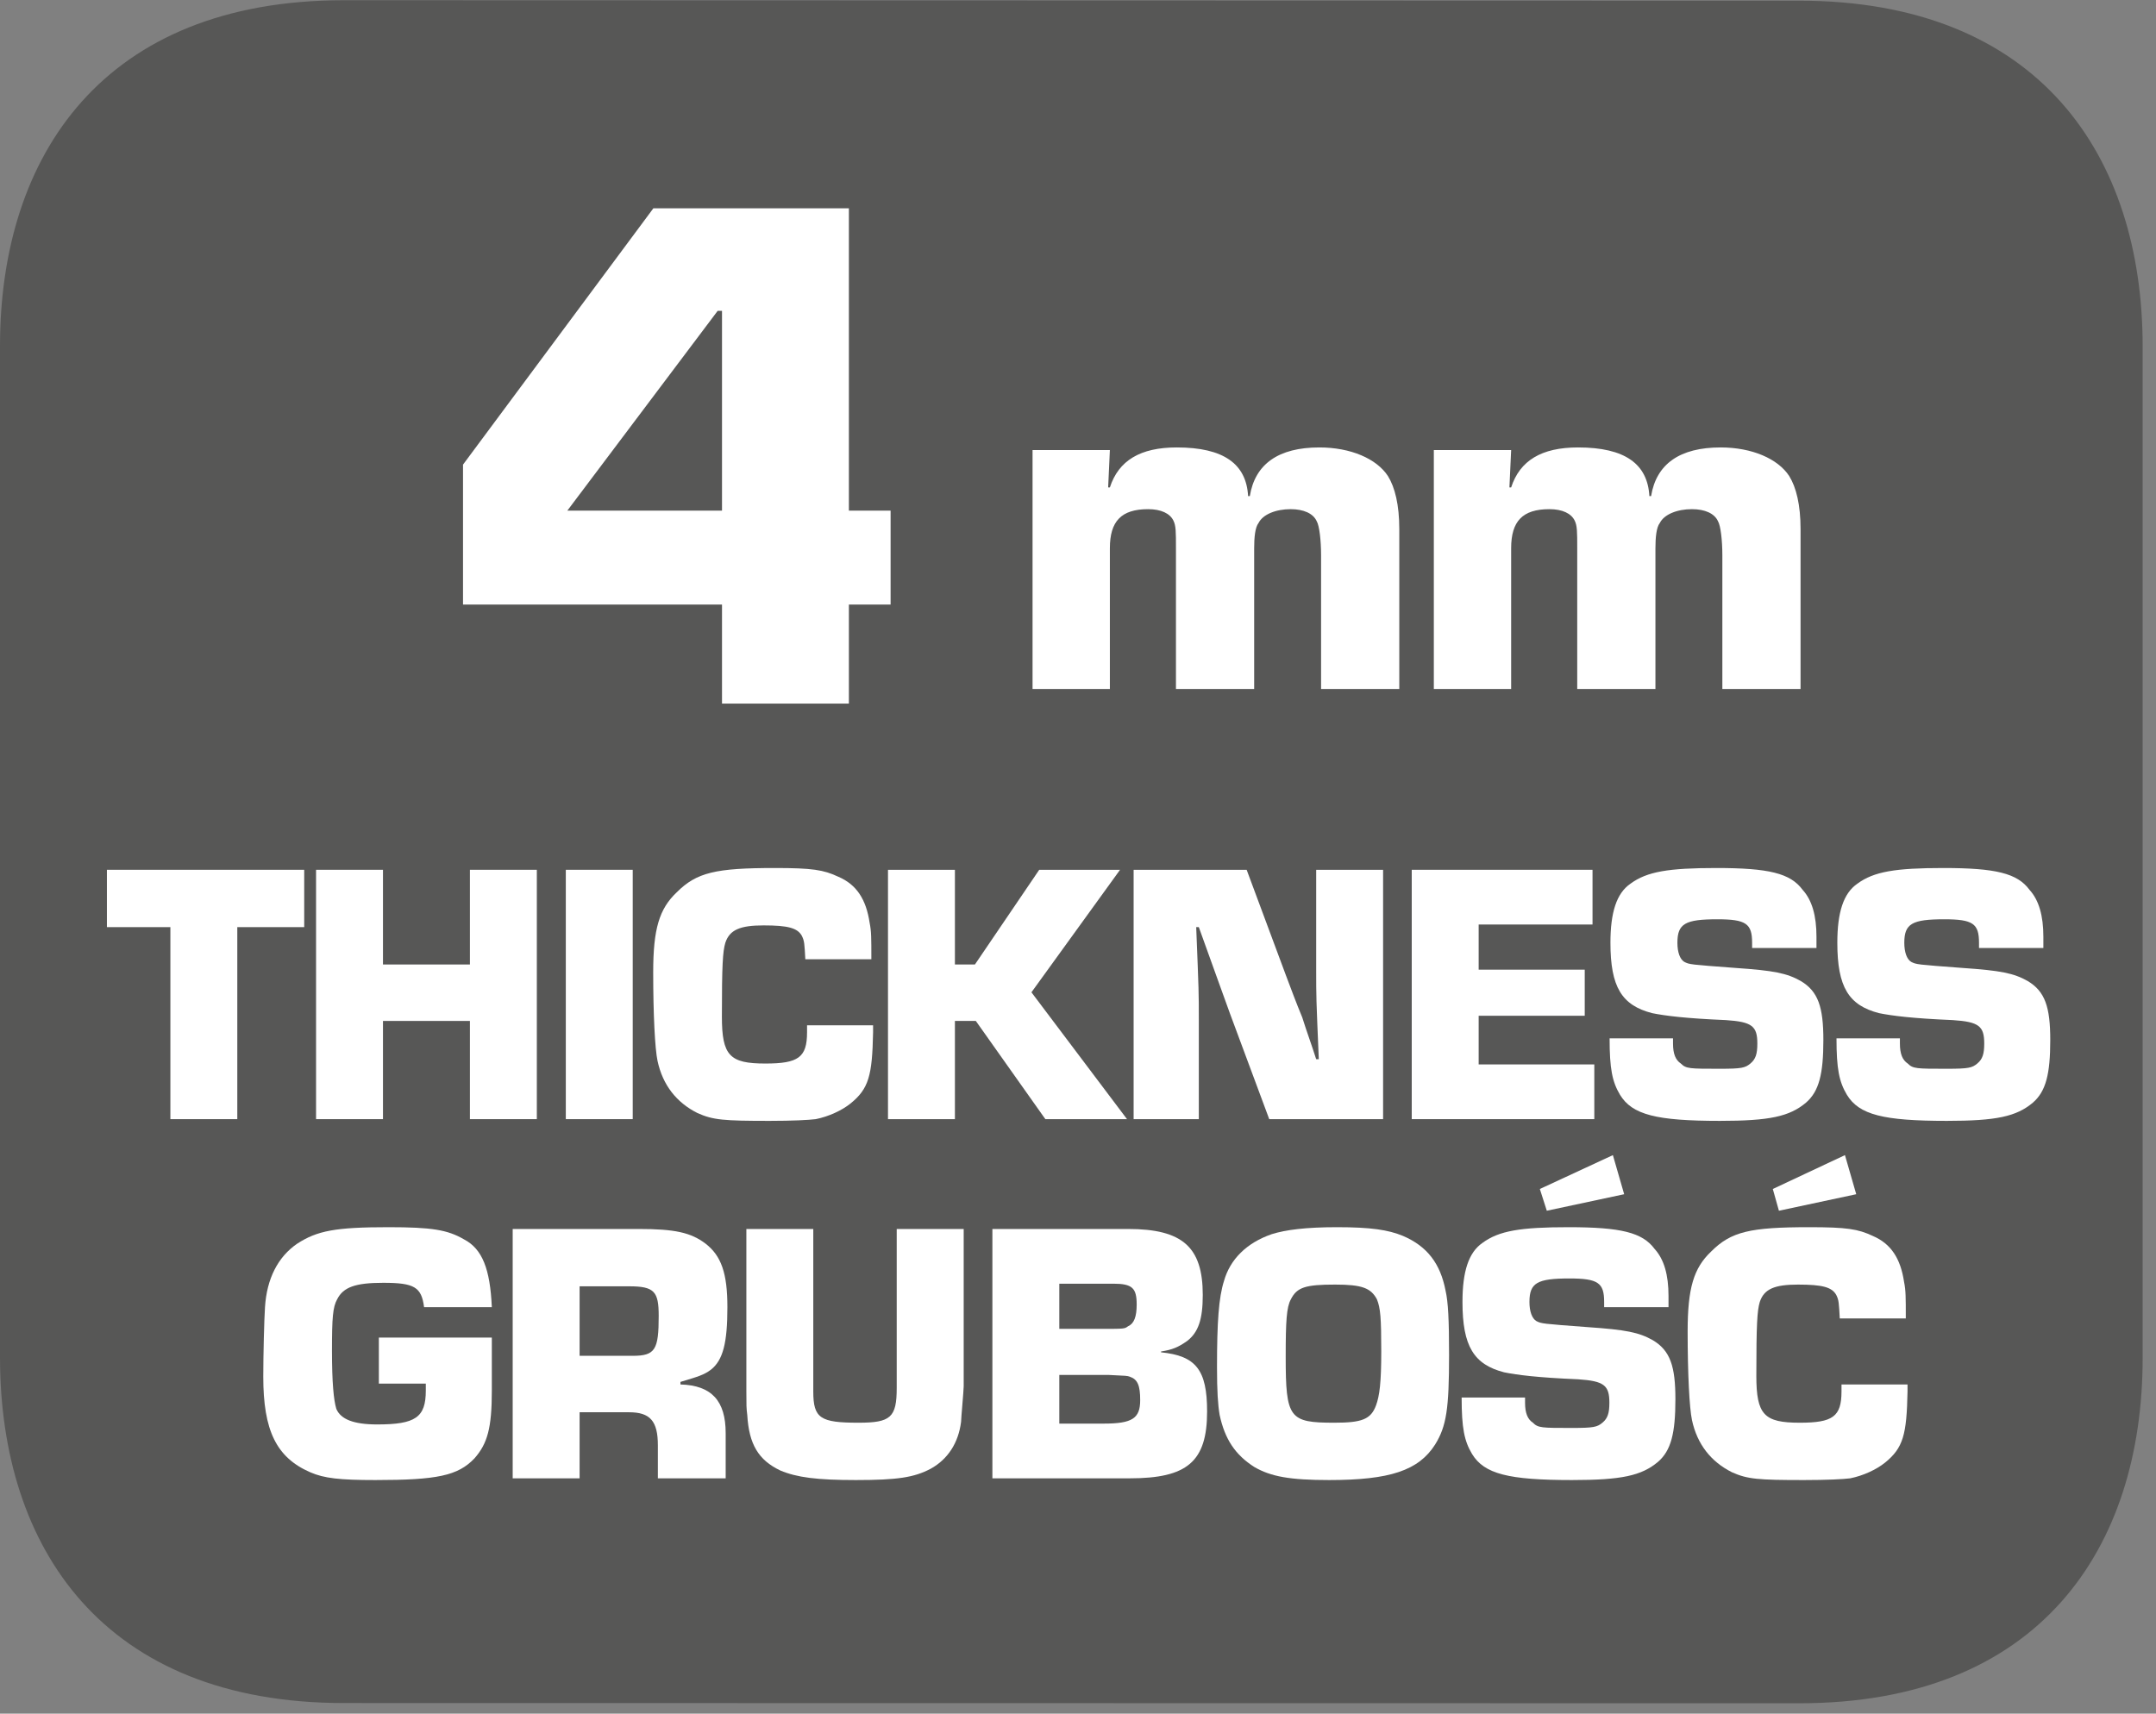 <?xml version="1.0" encoding="UTF-8"?>
<svg xmlns="http://www.w3.org/2000/svg" xmlns:xlink="http://www.w3.org/1999/xlink" width="38.76pt" height="30.816pt" viewBox="0 0 38.76 30.816" version="1.2">
<rect x="0" y="0" width="38.76" height="30.816" fill="#808080" stroke="none"/>
<defs>
<g>
<symbol overflow="visible" id="glyph0-0">
<path style="stroke:none;" d=""/>
</symbol>
<symbol overflow="visible" id="glyph0-1">
<path style="stroke:none;" d="M 0.469 -4.297 L 0.469 0 L 1.859 0 L 1.859 -2.531 C 1.859 -3.016 2.062 -3.234 2.547 -3.234 C 2.781 -3.234 2.938 -3.156 3 -3.031 C 3.047 -2.938 3.047 -2.828 3.047 -2.531 L 3.047 0 L 4.453 0 L 4.453 -2.531 C 4.453 -2.719 4.469 -2.906 4.531 -2.984 C 4.609 -3.141 4.844 -3.234 5.109 -3.234 C 5.344 -3.234 5.516 -3.156 5.578 -3.016 C 5.625 -2.938 5.656 -2.672 5.656 -2.406 L 5.656 0 L 7.062 0 L 7.062 -2.875 C 7.062 -3.312 6.984 -3.625 6.859 -3.828 C 6.656 -4.141 6.188 -4.344 5.625 -4.344 C 4.891 -4.344 4.469 -4.047 4.375 -3.469 L 4.344 -3.469 C 4.312 -4.047 3.906 -4.344 3.062 -4.344 C 2.406 -4.344 2.016 -4.109 1.859 -3.625 L 1.828 -3.625 L 1.859 -4.297 Z M 0.469 -4.297 "/>
</symbol>
<symbol overflow="visible" id="glyph1-0">
<path style="stroke:none;" d=""/>
</symbol>
<symbol overflow="visible" id="glyph1-1">
<path style="stroke:none;" d="M 2.391 -3.453 L 3.594 -3.453 L 3.594 -4.484 L 0.047 -4.484 L 0.047 -3.453 L 1.188 -3.453 L 1.188 0 L 2.391 0 Z M 2.391 -3.453 "/>
</symbol>
<symbol overflow="visible" id="glyph1-2">
<path style="stroke:none;" d="M 4.328 -4.484 L 3.125 -4.484 L 3.125 -2.781 L 1.562 -2.781 L 1.562 -4.484 L 0.359 -4.484 L 0.359 0 L 1.562 0 L 1.562 -1.766 L 3.125 -1.766 L 3.125 0 L 4.328 0 Z M 4.328 -4.484 "/>
</symbol>
<symbol overflow="visible" id="glyph1-3">
<path style="stroke:none;" d="M 1.562 -4.484 L 0.359 -4.484 L 0.359 0 L 1.562 0 Z M 1.562 -4.484 "/>
</symbol>
<symbol overflow="visible" id="glyph1-4">
<path style="stroke:none;" d="M 2.969 -1.688 C 2.969 -1.641 2.969 -1.578 2.969 -1.562 C 2.969 -1.109 2.812 -1 2.219 -1 C 1.578 -1 1.438 -1.141 1.438 -1.844 C 1.438 -2.766 1.453 -3.016 1.5 -3.172 C 1.578 -3.406 1.766 -3.484 2.188 -3.484 C 2.625 -3.484 2.797 -3.438 2.875 -3.297 C 2.922 -3.203 2.922 -3.156 2.938 -2.875 L 4.125 -2.875 C 4.125 -3.266 4.125 -3.375 4.094 -3.531 C 4.031 -3.953 3.859 -4.219 3.531 -4.359 C 3.266 -4.484 3.062 -4.516 2.391 -4.516 C 1.328 -4.516 0.984 -4.438 0.625 -4.078 C 0.312 -3.781 0.203 -3.422 0.203 -2.641 C 0.203 -1.891 0.234 -1.266 0.281 -1.047 C 0.375 -0.609 0.625 -0.297 1 -0.109 C 1.281 0.016 1.469 0.031 2.297 0.031 C 2.703 0.031 3 0.016 3.125 0 C 3.359 -0.047 3.594 -0.156 3.75 -0.281 C 4.078 -0.547 4.141 -0.781 4.156 -1.562 L 4.156 -1.688 Z M 2.969 -1.688 "/>
</symbol>
<symbol overflow="visible" id="glyph1-5">
<path style="stroke:none;" d="M 1.562 -4.484 L 0.359 -4.484 L 0.359 0 L 1.562 0 L 1.562 -1.766 L 1.938 -1.766 L 3.188 0 L 4.656 0 L 2.938 -2.281 L 4.531 -4.484 L 3.078 -4.484 L 1.922 -2.781 L 1.562 -2.781 Z M 1.562 -4.484 "/>
</symbol>
<symbol overflow="visible" id="glyph1-6">
<path style="stroke:none;" d="M 4.844 -4.484 L 3.641 -4.484 L 3.641 -2.688 C 3.641 -2.188 3.641 -2.188 3.688 -1.078 L 3.641 -1.078 C 3.562 -1.328 3.469 -1.578 3.391 -1.828 C 3.281 -2.094 3.188 -2.344 3.094 -2.594 L 2.391 -4.484 L 0.359 -4.484 L 0.359 0 L 1.531 0 L 1.531 -1.797 C 1.531 -2.281 1.531 -2.281 1.484 -3.453 L 1.531 -3.453 L 1.812 -2.672 C 1.906 -2.406 2 -2.156 2.094 -1.891 L 2.797 0 L 4.844 0 Z M 4.844 -4.484 "/>
</symbol>
<symbol overflow="visible" id="glyph1-7">
<path style="stroke:none;" d="M 1.562 -3.5 L 3.609 -3.5 L 3.609 -4.484 L 0.359 -4.484 L 0.359 0 L 3.641 0 L 3.641 -0.984 L 1.562 -0.984 L 1.562 -1.859 L 3.469 -1.859 L 3.469 -2.688 L 1.562 -2.688 Z M 1.562 -3.5 "/>
</symbol>
<symbol overflow="visible" id="glyph1-8">
<path style="stroke:none;" d="M 3.938 -3.078 L 3.938 -3.281 C 3.938 -3.656 3.859 -3.938 3.688 -4.125 C 3.469 -4.422 3.078 -4.516 2.141 -4.516 C 1.281 -4.516 0.891 -4.453 0.594 -4.234 C 0.344 -4.062 0.234 -3.719 0.234 -3.172 C 0.234 -2.375 0.438 -2.047 0.984 -1.906 C 1.219 -1.859 1.578 -1.812 2.312 -1.781 C 2.781 -1.75 2.875 -1.672 2.875 -1.359 C 2.875 -1.172 2.844 -1.078 2.75 -1 C 2.656 -0.922 2.594 -0.906 2.203 -0.906 C 1.656 -0.906 1.594 -0.906 1.5 -1 C 1.406 -1.062 1.359 -1.172 1.359 -1.359 L 1.359 -1.453 L 0.219 -1.453 C 0.219 -0.906 0.266 -0.672 0.406 -0.438 C 0.625 -0.078 1.062 0.031 2.203 0.031 C 3.094 0.031 3.453 -0.047 3.75 -0.297 C 3.984 -0.5 4.062 -0.812 4.062 -1.422 C 4.062 -2.016 3.969 -2.297 3.656 -2.484 C 3.406 -2.625 3.172 -2.672 2.484 -2.719 C 1.656 -2.781 1.656 -2.781 1.562 -2.828 C 1.484 -2.875 1.438 -3 1.438 -3.172 C 1.438 -3.516 1.578 -3.594 2.156 -3.594 C 2.672 -3.594 2.781 -3.516 2.781 -3.172 L 2.781 -3.078 Z M 3.938 -3.078 "/>
</symbol>
<symbol overflow="visible" id="glyph1-9">
<path style="stroke:none;" d="M 2.281 -2.531 L 2.281 -1.703 L 3.125 -1.703 C 3.125 -1.656 3.125 -1.609 3.125 -1.578 C 3.125 -1.094 2.938 -0.969 2.25 -0.969 C 1.828 -0.969 1.594 -1.062 1.516 -1.25 C 1.469 -1.406 1.438 -1.719 1.438 -2.297 C 1.438 -2.891 1.453 -3.078 1.531 -3.219 C 1.641 -3.438 1.859 -3.516 2.359 -3.516 C 2.922 -3.516 3.047 -3.438 3.094 -3.078 L 4.312 -3.078 C 4.281 -3.766 4.141 -4.125 3.812 -4.297 C 3.516 -4.469 3.234 -4.516 2.453 -4.516 C 1.5 -4.516 1.172 -4.453 0.812 -4.219 C 0.469 -3.984 0.266 -3.594 0.234 -3.078 C 0.219 -2.859 0.203 -2.203 0.203 -1.828 C 0.203 -0.859 0.438 -0.375 1.047 -0.109 C 1.297 0 1.578 0.031 2.219 0.031 C 3.328 0.031 3.703 -0.047 4 -0.359 C 4.234 -0.625 4.312 -0.906 4.312 -1.578 C 4.312 -1.812 4.312 -2.156 4.312 -2.531 Z M 2.281 -2.531 "/>
</symbol>
<symbol overflow="visible" id="glyph1-10">
<path style="stroke:none;" d="M 0.359 0 L 1.562 0 L 1.562 -1.188 L 2.453 -1.188 C 2.828 -1.188 2.969 -1.031 2.969 -0.594 L 2.969 0 L 4.188 0 L 4.188 -0.812 C 4.188 -1.391 3.938 -1.672 3.375 -1.688 L 3.375 -1.734 C 3.688 -1.828 3.797 -1.859 3.922 -1.953 C 4.141 -2.125 4.219 -2.438 4.219 -3.078 C 4.219 -3.688 4.109 -4 3.828 -4.219 C 3.562 -4.422 3.266 -4.484 2.625 -4.484 L 0.359 -4.484 Z M 1.562 -2.203 L 1.562 -3.453 L 2.453 -3.453 C 2.906 -3.453 2.984 -3.359 2.984 -2.922 C 2.984 -2.312 2.922 -2.203 2.516 -2.203 Z M 1.562 -2.203 "/>
</symbol>
<symbol overflow="visible" id="glyph1-11">
<path style="stroke:none;" d="M 3.062 -4.484 L 3.062 -1.625 C 3.062 -1.094 2.953 -1 2.375 -1 C 1.688 -1 1.562 -1.078 1.562 -1.562 L 1.562 -4.484 L 0.359 -4.484 L 0.359 -1.562 C 0.359 -1.312 0.359 -1.266 0.375 -1.141 C 0.406 -0.609 0.578 -0.328 0.969 -0.141 C 1.266 -0.016 1.625 0.031 2.328 0.031 C 3.078 0.031 3.375 -0.016 3.672 -0.172 C 3.984 -0.344 4.172 -0.641 4.219 -1.016 C 4.219 -1.078 4.266 -1.578 4.266 -1.656 L 4.266 -4.484 Z M 3.062 -4.484 "/>
</symbol>
<symbol overflow="visible" id="glyph1-12">
<path style="stroke:none;" d="M 0.359 0 L 2.828 0 C 3.859 0 4.219 -0.297 4.219 -1.203 C 4.219 -1.953 4.016 -2.203 3.391 -2.266 L 3.391 -2.281 C 3.594 -2.312 3.703 -2.359 3.859 -2.469 C 4.062 -2.625 4.141 -2.859 4.141 -3.297 C 4.141 -4.156 3.781 -4.484 2.797 -4.484 L 0.359 -4.484 Z M 1.562 -2.688 L 1.562 -3.5 L 2.531 -3.5 C 2.875 -3.5 2.953 -3.422 2.953 -3.125 C 2.953 -2.906 2.906 -2.781 2.797 -2.734 C 2.734 -2.688 2.734 -2.688 2.328 -2.688 Z M 1.562 -0.984 L 1.562 -1.859 L 2.453 -1.859 C 2.781 -1.844 2.781 -1.844 2.828 -1.828 C 2.969 -1.781 3.016 -1.672 3.016 -1.406 C 3.016 -1.078 2.875 -0.984 2.359 -0.984 Z M 1.562 -0.984 "/>
</symbol>
<symbol overflow="visible" id="glyph1-13">
<path style="stroke:none;" d="M 2.359 -4.516 C 1.797 -4.516 1.438 -4.469 1.188 -4.391 C 0.734 -4.234 0.438 -3.938 0.328 -3.547 C 0.234 -3.25 0.203 -2.812 0.203 -2 C 0.203 -1.562 0.219 -1.328 0.25 -1.141 C 0.344 -0.703 0.531 -0.422 0.875 -0.203 C 1.172 -0.031 1.516 0.031 2.219 0.031 C 3.312 0.031 3.828 -0.141 4.125 -0.609 C 4.328 -0.938 4.375 -1.25 4.375 -2.219 C 4.375 -2.844 4.359 -3.172 4.312 -3.375 C 4.219 -3.859 3.984 -4.172 3.547 -4.359 C 3.281 -4.469 2.969 -4.516 2.359 -4.516 Z M 2.328 -3.484 C 2.812 -3.484 2.969 -3.422 3.078 -3.219 C 3.141 -3.062 3.156 -2.891 3.156 -2.281 C 3.156 -1.719 3.125 -1.484 3.062 -1.312 C 2.969 -1.062 2.812 -1 2.312 -1 C 1.5 -1 1.438 -1.078 1.438 -2.188 C 1.438 -2.828 1.453 -3.078 1.531 -3.219 C 1.641 -3.438 1.797 -3.484 2.328 -3.484 Z M 2.328 -3.484 "/>
</symbol>
<symbol overflow="visible" id="glyph1-14">
<path style="stroke:none;" d="M 3.938 -3.078 L 3.938 -3.281 C 3.938 -3.656 3.859 -3.938 3.688 -4.125 C 3.469 -4.422 3.078 -4.516 2.141 -4.516 C 1.281 -4.516 0.891 -4.453 0.594 -4.234 C 0.344 -4.062 0.234 -3.719 0.234 -3.172 C 0.234 -2.375 0.438 -2.047 0.984 -1.906 C 1.219 -1.859 1.578 -1.812 2.312 -1.781 C 2.781 -1.75 2.875 -1.672 2.875 -1.359 C 2.875 -1.172 2.844 -1.078 2.75 -1 C 2.656 -0.922 2.594 -0.906 2.203 -0.906 C 1.656 -0.906 1.594 -0.906 1.5 -1 C 1.406 -1.062 1.359 -1.172 1.359 -1.359 L 1.359 -1.453 L 0.219 -1.453 C 0.219 -0.906 0.266 -0.672 0.406 -0.438 C 0.625 -0.078 1.062 0.031 2.203 0.031 C 3.094 0.031 3.453 -0.047 3.75 -0.297 C 3.984 -0.5 4.062 -0.812 4.062 -1.422 C 4.062 -2.016 3.969 -2.297 3.656 -2.484 C 3.406 -2.625 3.172 -2.672 2.484 -2.719 C 1.656 -2.781 1.656 -2.781 1.562 -2.828 C 1.484 -2.875 1.438 -3 1.438 -3.172 C 1.438 -3.516 1.578 -3.594 2.156 -3.594 C 2.672 -3.594 2.781 -3.516 2.781 -3.172 L 2.781 -3.078 Z M 2.938 -5.812 L 1.625 -5.203 L 1.75 -4.812 L 3.141 -5.109 Z M 2.938 -5.812 "/>
</symbol>
<symbol overflow="visible" id="glyph1-15">
<path style="stroke:none;" d="M 2.969 -1.688 C 2.969 -1.641 2.969 -1.578 2.969 -1.562 C 2.969 -1.109 2.812 -1 2.219 -1 C 1.578 -1 1.438 -1.141 1.438 -1.844 C 1.438 -2.766 1.453 -3.016 1.5 -3.172 C 1.578 -3.406 1.766 -3.484 2.188 -3.484 C 2.625 -3.484 2.797 -3.438 2.875 -3.297 C 2.922 -3.203 2.922 -3.156 2.938 -2.875 L 4.125 -2.875 C 4.125 -3.266 4.125 -3.375 4.094 -3.531 C 4.031 -3.953 3.859 -4.219 3.531 -4.359 C 3.266 -4.484 3.062 -4.516 2.391 -4.516 C 1.328 -4.516 0.984 -4.438 0.625 -4.078 C 0.312 -3.781 0.203 -3.422 0.203 -2.641 C 0.203 -1.891 0.234 -1.266 0.281 -1.047 C 0.375 -0.609 0.625 -0.297 1 -0.109 C 1.281 0.016 1.469 0.031 2.297 0.031 C 2.703 0.031 3 0.016 3.125 0 C 3.359 -0.047 3.594 -0.156 3.75 -0.281 C 4.078 -0.547 4.141 -0.781 4.156 -1.562 L 4.156 -1.688 Z M 3.031 -5.812 L 1.734 -5.203 L 1.844 -4.812 L 3.234 -5.109 Z M 3.031 -5.812 "/>
</symbol>
<symbol overflow="visible" id="glyph2-0">
<path style="stroke:none;" d=""/>
</symbol>
<symbol overflow="visible" id="glyph2-1">
<path style="stroke:none;" d="M 7.281 -8.906 L 3.766 -8.906 L 0.344 -4.297 L 0.344 -1.781 L 5 -1.781 L 5 0 L 7.281 0 L 7.281 -1.781 L 8.031 -1.781 L 8.031 -3.469 L 7.281 -3.469 Z M 5 -3.469 L 2.219 -3.469 L 4.922 -7.062 L 5 -7.062 Z M 5 -3.469 "/>
</symbol>
</g>
<clipPath id="clip1">
  <path d="M 0 0.004 L 38.52 0.004 L 38.52 30.629 L 0 30.629 Z M 0 0.004 "/>
</clipPath>
</defs>
<g id="surface1">
<g clip-path="url(#clip1)" clip-rule="nonzero">
<path style=" stroke:none;fill-rule:evenodd;fill:rgb(34.117%,34.117%,33.725%);fill-opacity:1;" d="M 0 6.223 C 0 2.789 1.863 0.004 6.184 0.004 L 32.34 0.012 C 36.66 0.012 38.52 2.801 38.52 6.23 L 38.52 24.418 C 38.52 27.852 36.66 30.633 32.34 30.629 L 6.184 30.625 C 1.863 30.625 0 27.84 0 24.406 Z M 0 6.223 "/>
</g>
<g style="fill:rgb(100%,100%,100%);fill-opacity:1;">
  <use xlink:href="#glyph0-1" x="18.094" y="12.39"/>
  <use xlink:href="#glyph0-1" x="25.308" y="12.39"/>
</g>
<g style="fill:rgb(100%,100%,100%);fill-opacity:1;">
  <use xlink:href="#glyph1-1" x="1.875" y="20.125"/>
  <use xlink:href="#glyph1-2" x="5.323" y="20.125"/>
  <use xlink:href="#glyph1-3" x="9.813" y="20.125"/>
  <use xlink:href="#glyph1-4" x="11.54" y="20.125"/>
</g>
<g style="fill:rgb(100%,100%,100%);fill-opacity:1;">
  <use xlink:href="#glyph1-5" x="15.605" y="20.125"/>
  <use xlink:href="#glyph1-6" x="20.021" y="20.125"/>
  <use xlink:href="#glyph1-7" x="25.021" y="20.125"/>
  <use xlink:href="#glyph1-8" x="28.718" y="20.125"/>
  <use xlink:href="#glyph1-8" x="32.797" y="20.125"/>
</g>
<g style="fill:rgb(100%,100%,100%);fill-opacity:1;">
  <use xlink:href="#glyph1-9" x="4.53" y="26.584"/>
  <use xlink:href="#glyph1-10" x="8.858" y="26.584"/>
</g>
<g style="fill:rgb(100%,100%,100%);fill-opacity:1;">
  <use xlink:href="#glyph1-11" x="13.059" y="26.584"/>
  <use xlink:href="#glyph1-12" x="17.482" y="26.584"/>
  <use xlink:href="#glyph1-13" x="21.676" y="26.584"/>
  <use xlink:href="#glyph1-14" x="26.058" y="26.584"/>
  <use xlink:href="#glyph1-15" x="30.137" y="26.584"/>
</g>
<g style="fill:rgb(100%,100%,100%);fill-opacity:1;">
  <use xlink:href="#glyph2-1" x="7.98" y="12.652"/>
</g>
</g>
</svg>
